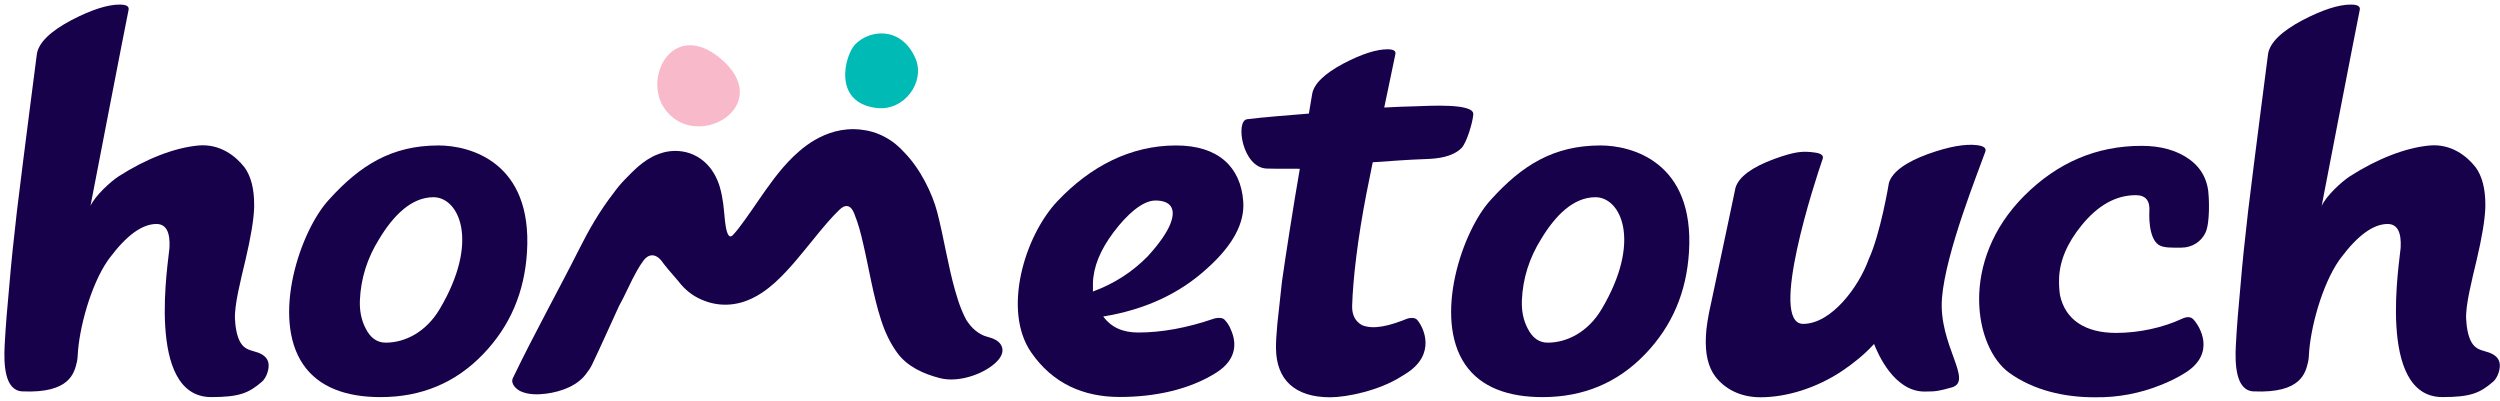 <?xml version="1.0" encoding="UTF-8"?>
<svg width="181px" height="29px" viewBox="0 0 181 29" version="1.1" xmlns="http://www.w3.org/2000/svg" xmlns:xlink="http://www.w3.org/1999/xlink">
    <!-- Generator: Sketch 51 (57462) - http://www.bohemiancoding.com/sketch -->
    <title>ht_logo_final</title>
    <desc>Created with Sketch.</desc>
    <defs></defs>
    <g id="Symbols" stroke="none" stroke-width="1" fill="none" fill-rule="evenodd">
        <g id="Nav/Desktop/Header" transform="translate(-221, -14)">
            <g id="ht_logo_final" transform="translate(221, 14)">
                <g id="Shape">
                    <path d="M115.884,10.531 C112.49,10.531 110.207,11.958 107.966,14.432 C105.878,16.659 103.746,22.973 106.076,26.385 C107.22,28.06 109.221,28.751 111.68,28.751 C114.638,28.751 117.113,27.715 119.105,25.642 C121.098,23.571 122.1,21.109 122.281,18.267 C122.702,11.661 118.062,10.531 115.884,10.531 M115.953,22.391 C114.971,24.039 113.455,24.808 112.053,24.808 C111.431,24.808 110.948,24.467 110.606,23.787 C110.294,23.199 110.155,22.519 110.184,21.746 C110.249,20.169 110.714,18.684 111.586,17.293 C112.613,15.591 113.92,14.278 115.511,14.278 C117.355,14.278 118.885,17.466 115.953,22.391" fill="#16014A" fill-rule="nonzero"></path>
                    <path d="M31.756,10.531 C28.361,10.531 26.079,11.958 23.838,14.432 C21.75,16.659 19.618,22.973 21.948,26.385 C23.092,28.06 25.093,28.751 27.552,28.751 C30.51,28.751 32.985,27.715 34.977,25.642 C36.97,23.571 37.972,21.109 38.153,18.267 C38.574,11.661 33.935,10.531 31.756,10.531 M31.825,22.391 C30.843,24.039 29.327,24.808 27.926,24.808 C27.303,24.808 26.82,24.467 26.478,23.787 C26.166,23.199 26.027,22.519 26.056,21.746 C26.121,20.169 26.586,18.684 27.459,17.293 C28.486,15.591 29.793,14.278 31.383,14.278 C33.227,14.278 34.757,17.466 31.825,22.391" fill="#16014A" fill-rule="nonzero"></path>
                    <path d="M140.6,21.572 C140.865,18.266 143.224,12.437 143.73,11 C143.834,10.741 143.649,10.578 143.175,10.514 C142.296,10.395 141.096,10.61 139.576,11.155 C137.941,11.757 137.003,12.452 136.758,13.24 C136.758,13.24 136.159,16.9 135.291,18.779 C134.582,20.764 132.589,23.449 130.549,23.449 C128.01,23.449 131.446,12.968 131.953,11.53 C132.056,11.272 131.872,11.108 131.397,11.044 C130.517,10.925 129.989,10.959 128.469,11.504 C126.835,12.106 125.896,12.8 125.651,13.589 C125.651,13.589 124.638,18.418 123.908,21.825 C123.664,22.888 123.528,23.736 123.508,24.356 C123.444,25.624 123.677,26.598 124.204,27.278 C124.856,28.113 125.937,28.762 127.461,28.762 C129.306,28.762 131.498,28.119 133.421,26.822 C134.196,26.295 134.99,25.663 135.682,24.902 C135.946,25.583 137.124,28.348 139.332,28.348 C140.208,28.348 140.387,28.304 141.295,28.052 C142.925,27.599 140.326,24.985 140.6,21.572" fill="#16014A" fill-rule="nonzero"></path>
                    <path d="M99.386,11.747 C100.677,11.663 101.962,11.556 103.281,11.514 C104.132,11.486 105.176,11.35 105.807,10.723 C106.192,10.341 106.638,8.818 106.666,8.272 C106.721,7.453 103.389,7.668 102.483,7.695 C101.729,7.712 100.974,7.744 100.218,7.785 C100.579,6.075 100.847,4.794 101.022,3.938 C101.085,3.692 100.898,3.568 100.462,3.568 C99.653,3.568 98.594,3.908 97.287,4.588 C95.886,5.33 95.123,6.074 94.999,6.815 L94.763,8.223 C93.359,8.335 91.321,8.498 90.286,8.633 C89.426,8.745 89.941,12.152 91.719,12.204 C92.703,12.234 93.546,12.201 94.107,12.221 C93.667,14.739 93.056,18.66 92.816,20.373 L92.479,23.455 C92.409,24.204 92.375,24.811 92.382,25.246 C92.415,27.474 93.722,28.763 96.306,28.763 C97.521,28.763 99.858,28.272 101.432,27.27 C101.549,27.201 101.669,27.127 101.795,27.047 C104.02,25.645 103.071,23.681 102.594,23.149 C102.422,22.957 102.015,23.017 101.863,23.079 C100.569,23.6 99.449,23.882 98.605,23.54 C98.114,23.26 97.876,22.794 97.895,22.139 C97.956,20.159 98.299,17.269 98.921,14.053 L99.386,11.747 Z" fill="#16014A" fill-rule="nonzero"></path>
                    <path d="M88.646,23.134 C88.639,23.126 88.629,23.122 88.621,23.115 L88.621,23.114 C88.621,23.114 88.62,23.114 88.62,23.114 C88.605,23.102 88.592,23.091 88.575,23.082 C88.459,23.011 88.249,23.006 88.075,23.029 C88.074,23.03 88.073,23.03 88.073,23.03 C88.044,23.034 88.016,23.038 87.991,23.043 C87.985,23.044 87.98,23.046 87.974,23.047 C87.929,23.057 87.89,23.068 87.861,23.08 C85.923,23.742 84.102,24.074 82.398,24.074 C81.276,24.074 80.436,23.686 79.876,22.914 C82.895,22.42 85.402,21.26 87.394,19.434 C89.262,17.764 90.134,16.141 90.009,14.563 C89.823,12.09 88.204,10.531 85.153,10.531 C81.852,10.531 78.941,12.045 76.56,14.563 C74.164,17.097 72.565,22.481 74.658,25.513 C76.207,27.755 78.419,28.741 81.074,28.741 C83.528,28.741 86.058,28.241 88.049,26.986 C89.628,25.991 89.501,24.721 89.119,23.881 C89.007,23.563 88.809,23.306 88.646,23.134 Z M79.128,20.501 C79.159,19.326 79.657,18.097 80.623,16.812 C81.588,15.53 82.718,14.517 83.653,14.517 C84.678,14.517 85.199,15.032 84.735,16.207 C84.508,16.785 84,17.563 83.098,18.554 C81.978,19.697 80.653,20.548 79.128,21.105 L79.128,20.501 Z" fill="#16014A" fill-rule="nonzero"></path>
                    <path d="M156.272,17.716 C156.626,17.962 157.249,17.93 157.926,17.93 C158.712,17.93 159.367,17.491 159.671,16.858 C160.03,16.108 159.911,14.27 159.911,14.27 C159.878,13.095 159.412,12.183 158.509,11.533 C157.605,10.884 156.455,10.559 155.054,10.559 C151.784,10.559 148.957,11.773 146.554,14.177 C141.837,18.897 142.925,25.152 145.47,26.991 C147.191,28.235 149.446,28.781 151.706,28.762 C153.332,28.788 154.97,28.472 156.444,27.872 C157.081,27.624 157.679,27.327 158.22,26.985 C160.445,25.584 159.283,23.634 158.792,23.114 C158.717,23.036 158.487,22.839 157.988,23.073 C156.603,23.724 154.848,24.103 153.207,24.103 C150.991,24.103 149.524,23.169 149.141,21.357 C149.089,21.005 149.065,20.624 149.076,20.209 C149.105,18.909 149.651,17.61 150.71,16.311 C151.893,14.857 153.201,14.13 154.633,14.13 C155.349,14.13 155.676,14.533 155.613,15.337 C155.614,15.337 155.499,17.18 156.272,17.716" fill="#16014A" fill-rule="nonzero"></path>
                    <path d="M51.081,21.771 C51.083,21.772 51.091,21.775 51.103,21.781 C51.1,21.779 51.097,21.778 51.094,21.776 C51.101,21.779 51.087,21.774 51.081,21.771" fill="#16014A" fill-rule="nonzero"></path>
                    <path d="M51.082,21.771 C51.079,21.77 51.08,21.77 51.082,21.771" fill="#16014A" fill-rule="nonzero"></path>
                    <path d="M19.419,26.212 C19.29,25.735 18.782,25.537 18.369,25.432 C18.332,25.423 18.211,25.384 18.125,25.357 C17.821,25.243 17.182,25.07 17.028,23.348 L17.036,23.339 C17.027,23.287 17.021,23.23 17.016,23.171 C17.015,23.152 17.014,23.134 17.013,23.114 C16.955,22.101 17.433,20.261 17.767,18.844 C18.157,17.187 18.367,15.924 18.399,15.056 C18.401,14.975 18.402,14.896 18.401,14.817 C18.401,13.653 18.167,12.751 17.698,12.109 C17.044,11.274 15.919,10.408 14.395,10.531 C12.62,10.686 10.525,11.525 8.596,12.763 C8.005,13.147 6.883,14.171 6.55,14.911 C6.749,13.879 9.01,2.166 9.304,0.739 C9.364,0.502 9.211,0.367 8.847,0.339 C8.793,0.333 8.735,0.331 8.67,0.331 C7.782,0.331 6.62,0.705 5.185,1.45 C3.645,2.266 2.807,3.082 2.671,3.897 C2.671,3.897 1.697,11.384 1.228,15.263 C0.982,17.378 0.8,19.153 0.681,20.598 C0.527,22.197 0.405,23.704 0.337,25.003 C0.267,26.354 0.325,28.279 1.617,28.336 C5.091,28.489 5.38,26.975 5.569,26.194 C5.613,26.011 5.625,25.732 5.625,25.732 C5.719,23.779 6.569,20.64 7.813,18.844 C7.854,18.789 7.893,18.735 7.934,18.68 C9.16,17.039 10.291,16.217 11.327,16.217 C12.017,16.217 12.331,16.791 12.27,17.937 C12.237,18.68 10.473,28.749 15.295,28.749 C17.331,28.749 18.012,28.458 18.967,27.633 C19.284,27.362 19.543,26.671 19.419,26.212" fill="#16014A" fill-rule="nonzero"></path>
                    <path d="M180.957,26.212 C180.828,25.735 180.32,25.537 179.907,25.432 C179.87,25.423 179.749,25.384 179.663,25.357 C179.359,25.243 178.72,25.07 178.566,23.348 L178.574,23.339 C178.565,23.287 178.559,23.23 178.554,23.171 C178.553,23.152 178.552,23.134 178.55,23.114 C178.492,22.101 178.971,20.261 179.305,18.844 C179.695,17.187 179.904,15.924 179.936,15.056 C179.938,14.975 179.939,14.896 179.939,14.817 C179.939,13.653 179.704,12.751 179.235,12.109 C178.582,11.274 177.457,10.408 175.932,10.531 C174.157,10.686 172.063,11.525 170.134,12.763 C169.542,13.147 168.421,14.171 168.088,14.911 C168.287,13.879 170.548,2.166 170.842,0.739 C170.901,0.502 170.749,0.367 170.385,0.339 C170.331,0.333 170.273,0.331 170.208,0.331 C169.319,0.331 168.158,0.705 166.723,1.45 C165.183,2.266 164.345,3.082 164.209,3.897 C164.209,3.897 163.235,11.384 162.766,15.263 C162.52,17.378 162.338,19.153 162.219,20.598 C162.065,22.197 161.942,23.704 161.875,25.003 C161.804,26.354 161.863,28.279 163.156,28.336 C166.629,28.489 166.918,26.975 167.107,26.194 C167.152,26.011 167.163,25.732 167.163,25.732 C167.257,23.779 168.107,20.64 169.351,18.844 C169.392,18.789 169.431,18.735 169.472,18.68 C170.698,17.039 171.829,16.217 172.865,16.217 C173.556,16.217 173.87,16.791 173.808,17.937 C173.775,18.68 172.011,28.749 176.833,28.749 C178.87,28.749 179.55,28.458 180.505,27.633 C180.822,27.362 181.081,26.671 180.957,26.212" fill="#16014A" fill-rule="nonzero"></path>
                    <path d="M52.477,4.512 C48.961,1.194 46.55,5.337 48.035,7.747 C50.163,11.072 55.957,7.881 52.477,4.512" fill="#F8B9CA" fill-rule="nonzero"></path>
                    <path d="M66.283,4.236 C65.268,1.903 62.987,2.114 61.915,3.214 C61.178,3.97 60.224,7.44 63.487,7.82 C65.466,8.049 67.005,5.939 66.283,4.236" fill="#00BAB5" fill-rule="nonzero"></path>
                    <path d="M72.557,25.17 C72.429,24.693 71.921,24.495 71.508,24.39 C71.471,24.38 71.35,24.342 71.264,24.314 C70.939,24.192 70.661,23.965 70.605,23.919 C70.345,23.705 70.138,23.434 69.955,23.155 C69.954,23.152 69.954,23.152 69.952,23.148 C69.908,23.068 69.868,22.985 69.827,22.903 C69.742,22.731 69.667,22.553 69.595,22.375 C69.425,21.955 69.29,21.52 69.165,21.084 C68.626,19.209 68.348,17.271 67.861,15.383 C67.504,14.001 66.63,12.223 65.495,11.061 C65.305,10.846 65.089,10.633 64.84,10.431 C64.382,10.06 63.802,9.736 63.185,9.556 C62.878,9.464 62.566,9.407 62.265,9.377 C62.196,9.369 62.096,9.363 62.004,9.358 L61.859,9.352 L61.703,9.351 L61.588,9.354 C61.511,9.357 61.434,9.36 61.358,9.367 C60.746,9.416 60.173,9.579 59.684,9.787 C58.701,10.216 58.023,10.781 57.455,11.32 C56.892,11.865 56.44,12.411 56.031,12.945 C55.626,13.481 55.259,14.004 54.912,14.51 C54.565,15.014 54.236,15.502 53.909,15.948 C53.584,16.392 53.35,16.718 53.054,17.025 C52.996,17.085 52.944,17.113 52.896,17.116 C52.804,17.11 52.792,17.081 52.747,17.031 C52.568,16.789 52.494,16.1 52.459,15.691 C52.432,15.394 52.402,15.076 52.357,14.722 C52.305,14.365 52.247,13.981 52.095,13.473 C52.011,13.215 51.905,12.924 51.69,12.555 C51.581,12.372 51.442,12.167 51.24,11.95 C51.04,11.734 50.777,11.507 50.444,11.323 C50.116,11.137 49.728,11.009 49.372,10.96 C49.014,10.908 48.691,10.922 48.421,10.96 C48.149,10.997 47.928,11.064 47.737,11.131 C47.547,11.198 47.386,11.269 47.241,11.343 C46.96,11.49 46.739,11.637 46.548,11.781 C46.357,11.924 46.192,12.065 46.041,12.203 C45.8,12.424 45.595,12.632 45.392,12.841 C45.337,12.894 45.282,12.949 45.231,13.007 L45.041,13.208 C44.949,13.306 44.872,13.396 44.802,13.481 C44.662,13.651 44.547,13.806 44.438,13.957 C43.392,15.295 42.592,16.73 41.98,17.944 C40.402,21.074 38.671,24.174 37.135,27.368 C36.938,27.777 37.38,28.185 37.694,28.329 C38.251,28.583 38.928,28.58 39.521,28.504 C40.65,28.359 41.891,27.909 42.525,26.938 C42.648,26.787 42.757,26.623 42.844,26.442 C43.541,24.993 44.164,23.563 44.816,22.158 C45.243,21.405 45.67,20.376 46.115,19.602 C46.258,19.336 46.409,19.123 46.564,18.896 C46.922,18.39 47.451,18.292 47.937,18.941 C48.078,19.155 48.669,19.857 49.128,20.375 C49.141,20.393 49.154,20.41 49.167,20.428 C49.355,20.667 49.583,20.91 49.854,21.128 C50.125,21.347 50.44,21.542 50.77,21.683 C50.811,21.702 50.853,21.719 50.894,21.735 L50.956,21.759 L50.988,21.77 C50.984,21.769 50.982,21.768 50.979,21.767 C51.014,21.78 51.027,21.788 51.141,21.827 C51.186,21.843 51.243,21.862 51.279,21.873 L51.397,21.908 C51.477,21.929 51.558,21.95 51.64,21.968 C51.968,22.039 52.318,22.07 52.659,22.058 C53.001,22.044 53.331,21.991 53.632,21.909 C54.236,21.744 54.719,21.484 55.119,21.225 C55.521,20.965 55.846,20.692 56.142,20.427 C56.726,19.891 57.191,19.37 57.624,18.865 C58.054,18.358 58.45,17.868 58.831,17.399 C59.212,16.931 59.575,16.481 59.936,16.071 C60.294,15.662 60.456,15.503 60.763,15.197 C61.199,14.761 61.599,14.828 61.843,15.451 C62.173,16.294 62.289,16.764 62.494,17.644 C62.926,19.489 63.21,21.375 63.795,23.182 C64.065,24.017 64.437,24.828 64.957,25.54 C65.698,26.556 66.885,27.08 68.069,27.381 C69.325,27.701 71.043,27.16 71.999,26.336 C72.316,26.064 72.682,25.628 72.557,25.17" fill="#16014A" fill-rule="nonzero"></path>
                </g>
            </g>
        </g>
    </g>
</svg>